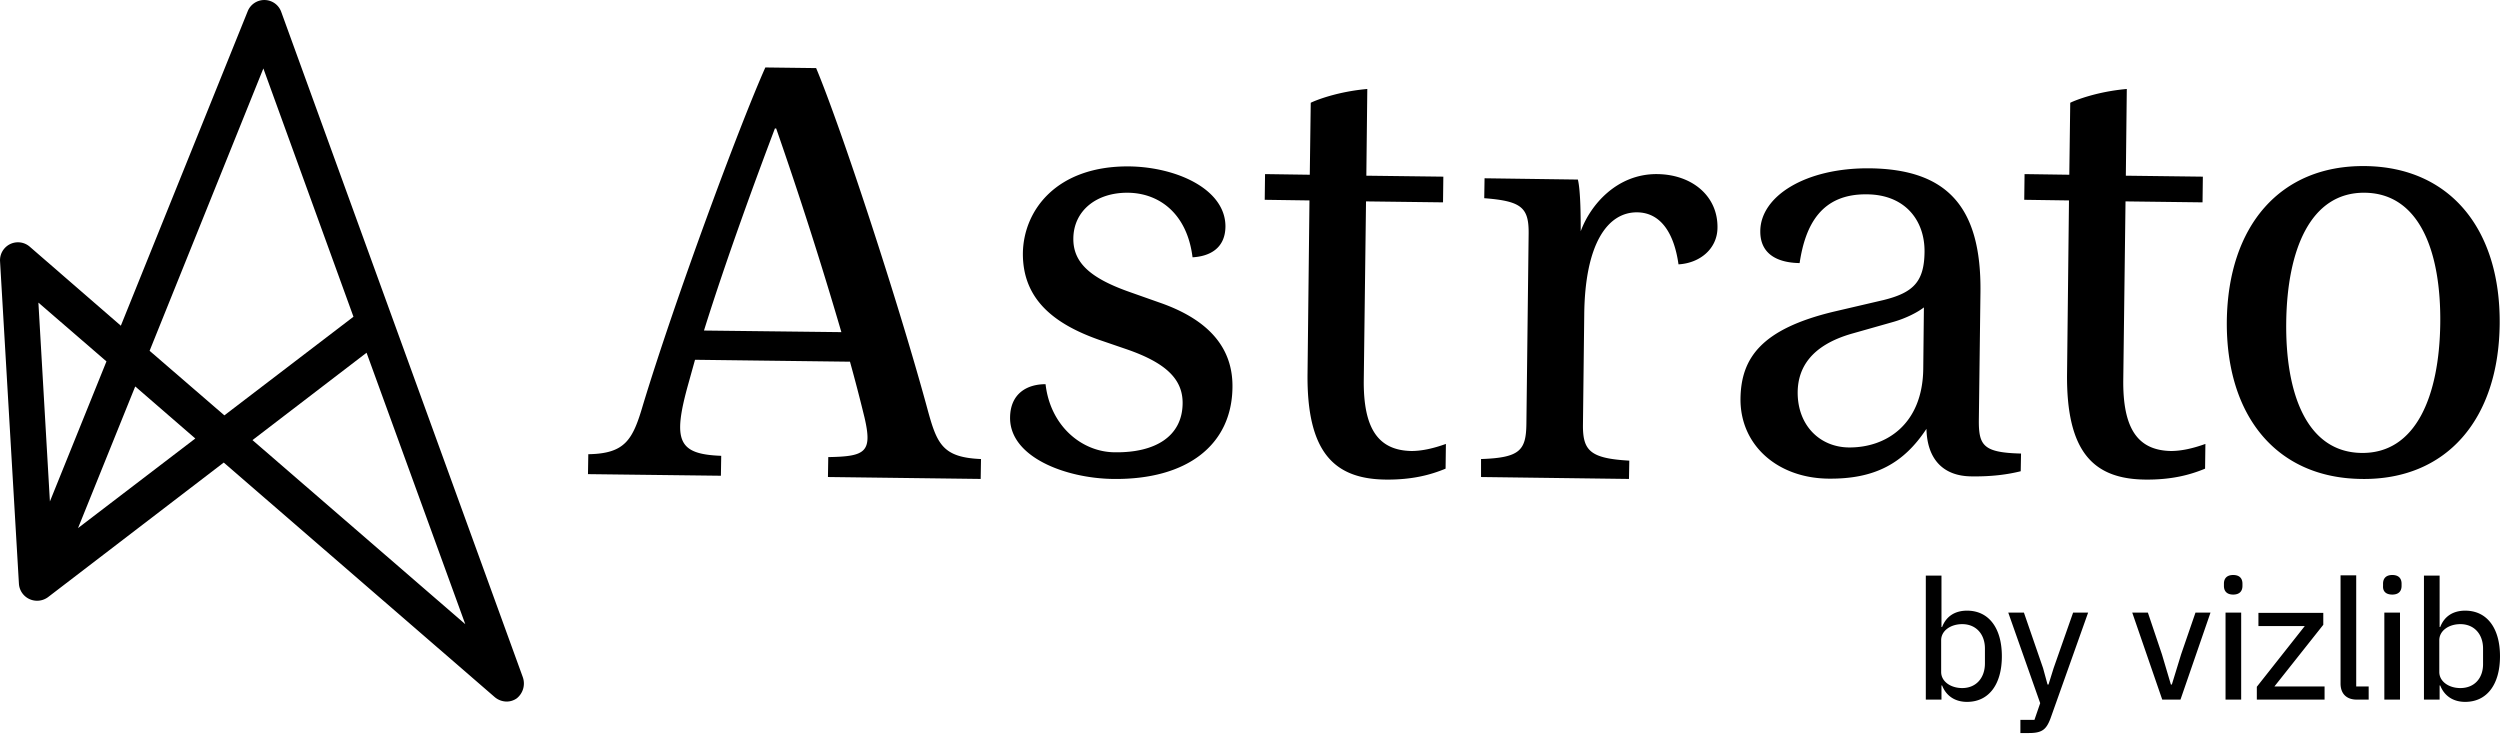 <svg width="125" height="37" viewBox="0 0 125 37" fill="black" xmlns="http://www.w3.org/2000/svg" class="hide to-top"><path d="M35.199 16.527l6.87.08a212.115 212.115 0 00-3.26-10.183h-.064c-.878 2.313-2.412 6.473-3.546 10.103zm-5.784 6.184c1.838-.032 2.221-.707 2.732-2.458 1.614-5.316 4.81-13.941 6.12-16.88l2.54.032c1.245 2.971 4.105 11.677 5.559 17.025.48 1.767.75 2.441 2.684 2.522l-.016.995-7.637-.096.016-.996c1.87-.032 2.221-.24 1.806-2.007a88.89 88.89 0 00-.72-2.763l-7.748-.096-.335 1.204c-.799 2.86-.511 3.518 1.645 3.598l-.016.996-6.646-.08.016-.996zm25.499-5.734c-2.205-.787-3.787-2.008-3.77-4.32.031-2.137 1.677-4.37 5.32-4.337 2.364.032 4.824 1.14 4.808 3.02-.016 1.075-.783 1.477-1.645 1.525-.272-2.2-1.678-3.212-3.228-3.228-1.581-.016-2.716.9-2.732 2.28-.016 1.237.88 2.008 2.86 2.699l1.454.514c2.269.787 3.674 2.12 3.642 4.24-.031 2.875-2.268 4.626-5.974 4.577-2.365-.032-5.177-1.092-5.145-3.083.016-1.173.83-1.655 1.774-1.655.24 2.104 1.82 3.39 3.45 3.405 2.045.032 3.387-.803 3.403-2.441.016-1.237-.878-2.04-2.764-2.698l-1.453-.498zm10.559-6.955l-2.237-.032.016-1.285 2.237.032.048-3.598c.287-.144 1.374-.562 2.828-.69l-.048 4.336 3.85.048-.016 1.285-3.85-.048-.112 8.898c-.032 2.458.719 3.55 2.38 3.582.528 0 1.103-.129 1.726-.354l-.016 1.237c-.735.305-1.662.562-3.004.546-2.54-.032-3.946-1.333-3.898-5.316l.096-8.641zm8.579 12.93c1.949-.065 2.252-.434 2.268-1.767l.112-9.492c.016-1.317-.351-1.639-2.22-1.783l.016-.996 4.665.064c.143.562.143 2.024.143 2.586.48-1.317 1.806-2.875 3.819-2.859 1.74.016 3.051 1.092 3.019 2.698-.016 1.028-.863 1.751-1.949 1.815-.208-1.493-.847-2.585-2.061-2.601-1.486-.017-2.62 1.573-2.652 5.123l-.064 5.477c-.016 1.317.352 1.703 2.317 1.815l-.016.915-7.397-.096v-.9zm22.143-7.582c-.287.226-.879.547-1.581.74l-1.982.562c-2.108.594-2.732 1.75-2.748 2.923-.015 1.67 1.103 2.762 2.557 2.778 1.869.016 3.69-1.156 3.722-3.935l.032-3.067zm-8.18-3.822c.016-1.735 2.253-3.164 5.48-3.132 3.85.048 5.576 1.911 5.528 6.184l-.08 6.36c-.016 1.317.208 1.67 2.109 1.718l-.016.884c-.639.16-1.438.273-2.476.257-1.422-.016-2.205-.883-2.237-2.377-1.134 1.718-2.572 2.521-4.92 2.49-2.54-.033-4.41-1.687-4.378-4.016.032-2.024 1.054-3.47 4.68-4.337l2.477-.578c1.486-.37 2.03-.915 2.045-2.409.016-1.558-.959-2.859-2.876-2.875-2.268-.032-3.083 1.51-3.37 3.437-1.087-.016-1.982-.434-1.966-1.606zm15.434-1.526l-2.237-.032.016-1.285 2.237.032.047-3.598c.288-.144 1.374-.562 2.828-.69l-.048 4.336 3.851.048-.016 1.285-3.851-.048-.112 8.898c-.031 2.458.719 3.55 2.381 3.582.527 0 1.102-.129 1.725-.354l-.016 1.237c-.735.305-1.661.562-3.003.546-2.54-.032-3.946-1.333-3.898-5.316l.096-8.641zm14.793-.385c-2.732-.032-3.882 2.875-3.93 6.456-.048 3.582 1.023 6.521 3.77 6.554 2.732.032 3.883-2.875 3.931-6.457.047-3.582-1.023-6.521-3.771-6.553zm-.176 14.31c-4.249-.048-6.773-3.163-6.725-7.902.063-4.738 2.652-7.79 6.917-7.741 4.25.048 6.774 3.164 6.726 7.902-.048 4.754-2.652 7.806-6.918 7.742zm4.953 10.456c-.591 0-1.054-.337-1.054-.803v-1.59c0-.466.463-.803 1.054-.803.687 0 1.134.498 1.134 1.22v.74c.016.738-.431 1.236-1.134 1.236zm-1.821.578h.783v-.706h.031c.208.53.656.819 1.247.819 1.086 0 1.741-.868 1.741-2.281 0-1.413-.655-2.28-1.741-2.28-.591 0-1.039.272-1.247.818h-.031v-2.57h-.783v6.2zm-1.981 0H120V30.63h-.783v4.352zm.399-5.252c.32 0 .463-.176.463-.433v-.113c0-.257-.143-.433-.463-.433-.319 0-.463.176-.463.433v.113c-.016.257.128.433.463.433zm-1.182 5.252v-.658h-.623v-5.557h-.783v5.412c0 .482.272.803.815.803h.591zm-2.205 0v-.658h-2.508l2.444-3.084v-.594h-3.243v.658h2.317l-2.397 3.036v.642h3.387zm-4.952 0h.782V30.63h-.782v4.352zm.383-5.252c.32 0 .463-.176.463-.433v-.113c0-.257-.143-.433-.463-.433-.32 0-.463.176-.463.433v.113c0 .257.143.433.463.433zm-2.636 5.252l1.502-4.352h-.751l-.719 2.088-.463 1.51h-.048l-.448-1.51-.703-2.088h-.782l1.501 4.352h.911zm-6.343-1.574l-.255.82h-.048l-.224-.82-.958-2.778h-.783l1.597 4.529-.287.835h-.703v.659h.431c.655 0 .863-.177 1.071-.723l1.885-5.3h-.751l-.975 2.778zm-4.569.996c-.59 0-1.054-.337-1.054-.803v-1.59c0-.466.463-.803 1.054-.803.687 0 1.135.498 1.135 1.22v.74c0 .738-.448 1.236-1.135 1.236zm-1.821.578h.783v-.706h.032c.208.53.655.819 1.246.819 1.086 0 1.741-.868 1.741-2.281 0-1.413-.655-2.28-1.741-2.28-.591 0-1.038.272-1.246.818h-.032v-2.57h-.783v6.2z" class="fill-sub"></path><path d="M26.14 33.857l-2.444-6.73L14.062.595a.895.895 0 00-.83-.594.894.894 0 00-.847.562L6.042 16.286l-4.553-3.95a.898.898 0 00-1.486.738l.943 16.11a.905.905 0 00.527.77.918.918 0 00.927-.096l8.787-6.73 13.547 11.725a.937.937 0 00.591.225.874.874 0 00.512-.16.95.95 0 00.303-1.06zM5.323 18.07l-2.828 7.003-.575-9.942 3.403 2.939zm-1.422 8.336l2.86-7.083 3.004 2.602-5.864 4.48zM7.48 17.54l5.688-14.118 4.505 12.415-6.455 4.931L7.48 17.54zm5.144 4.465l5.704-4.369 3.674 10.103 1.262 3.47-10.64-9.204z" class="fill-sub"></path></svg>